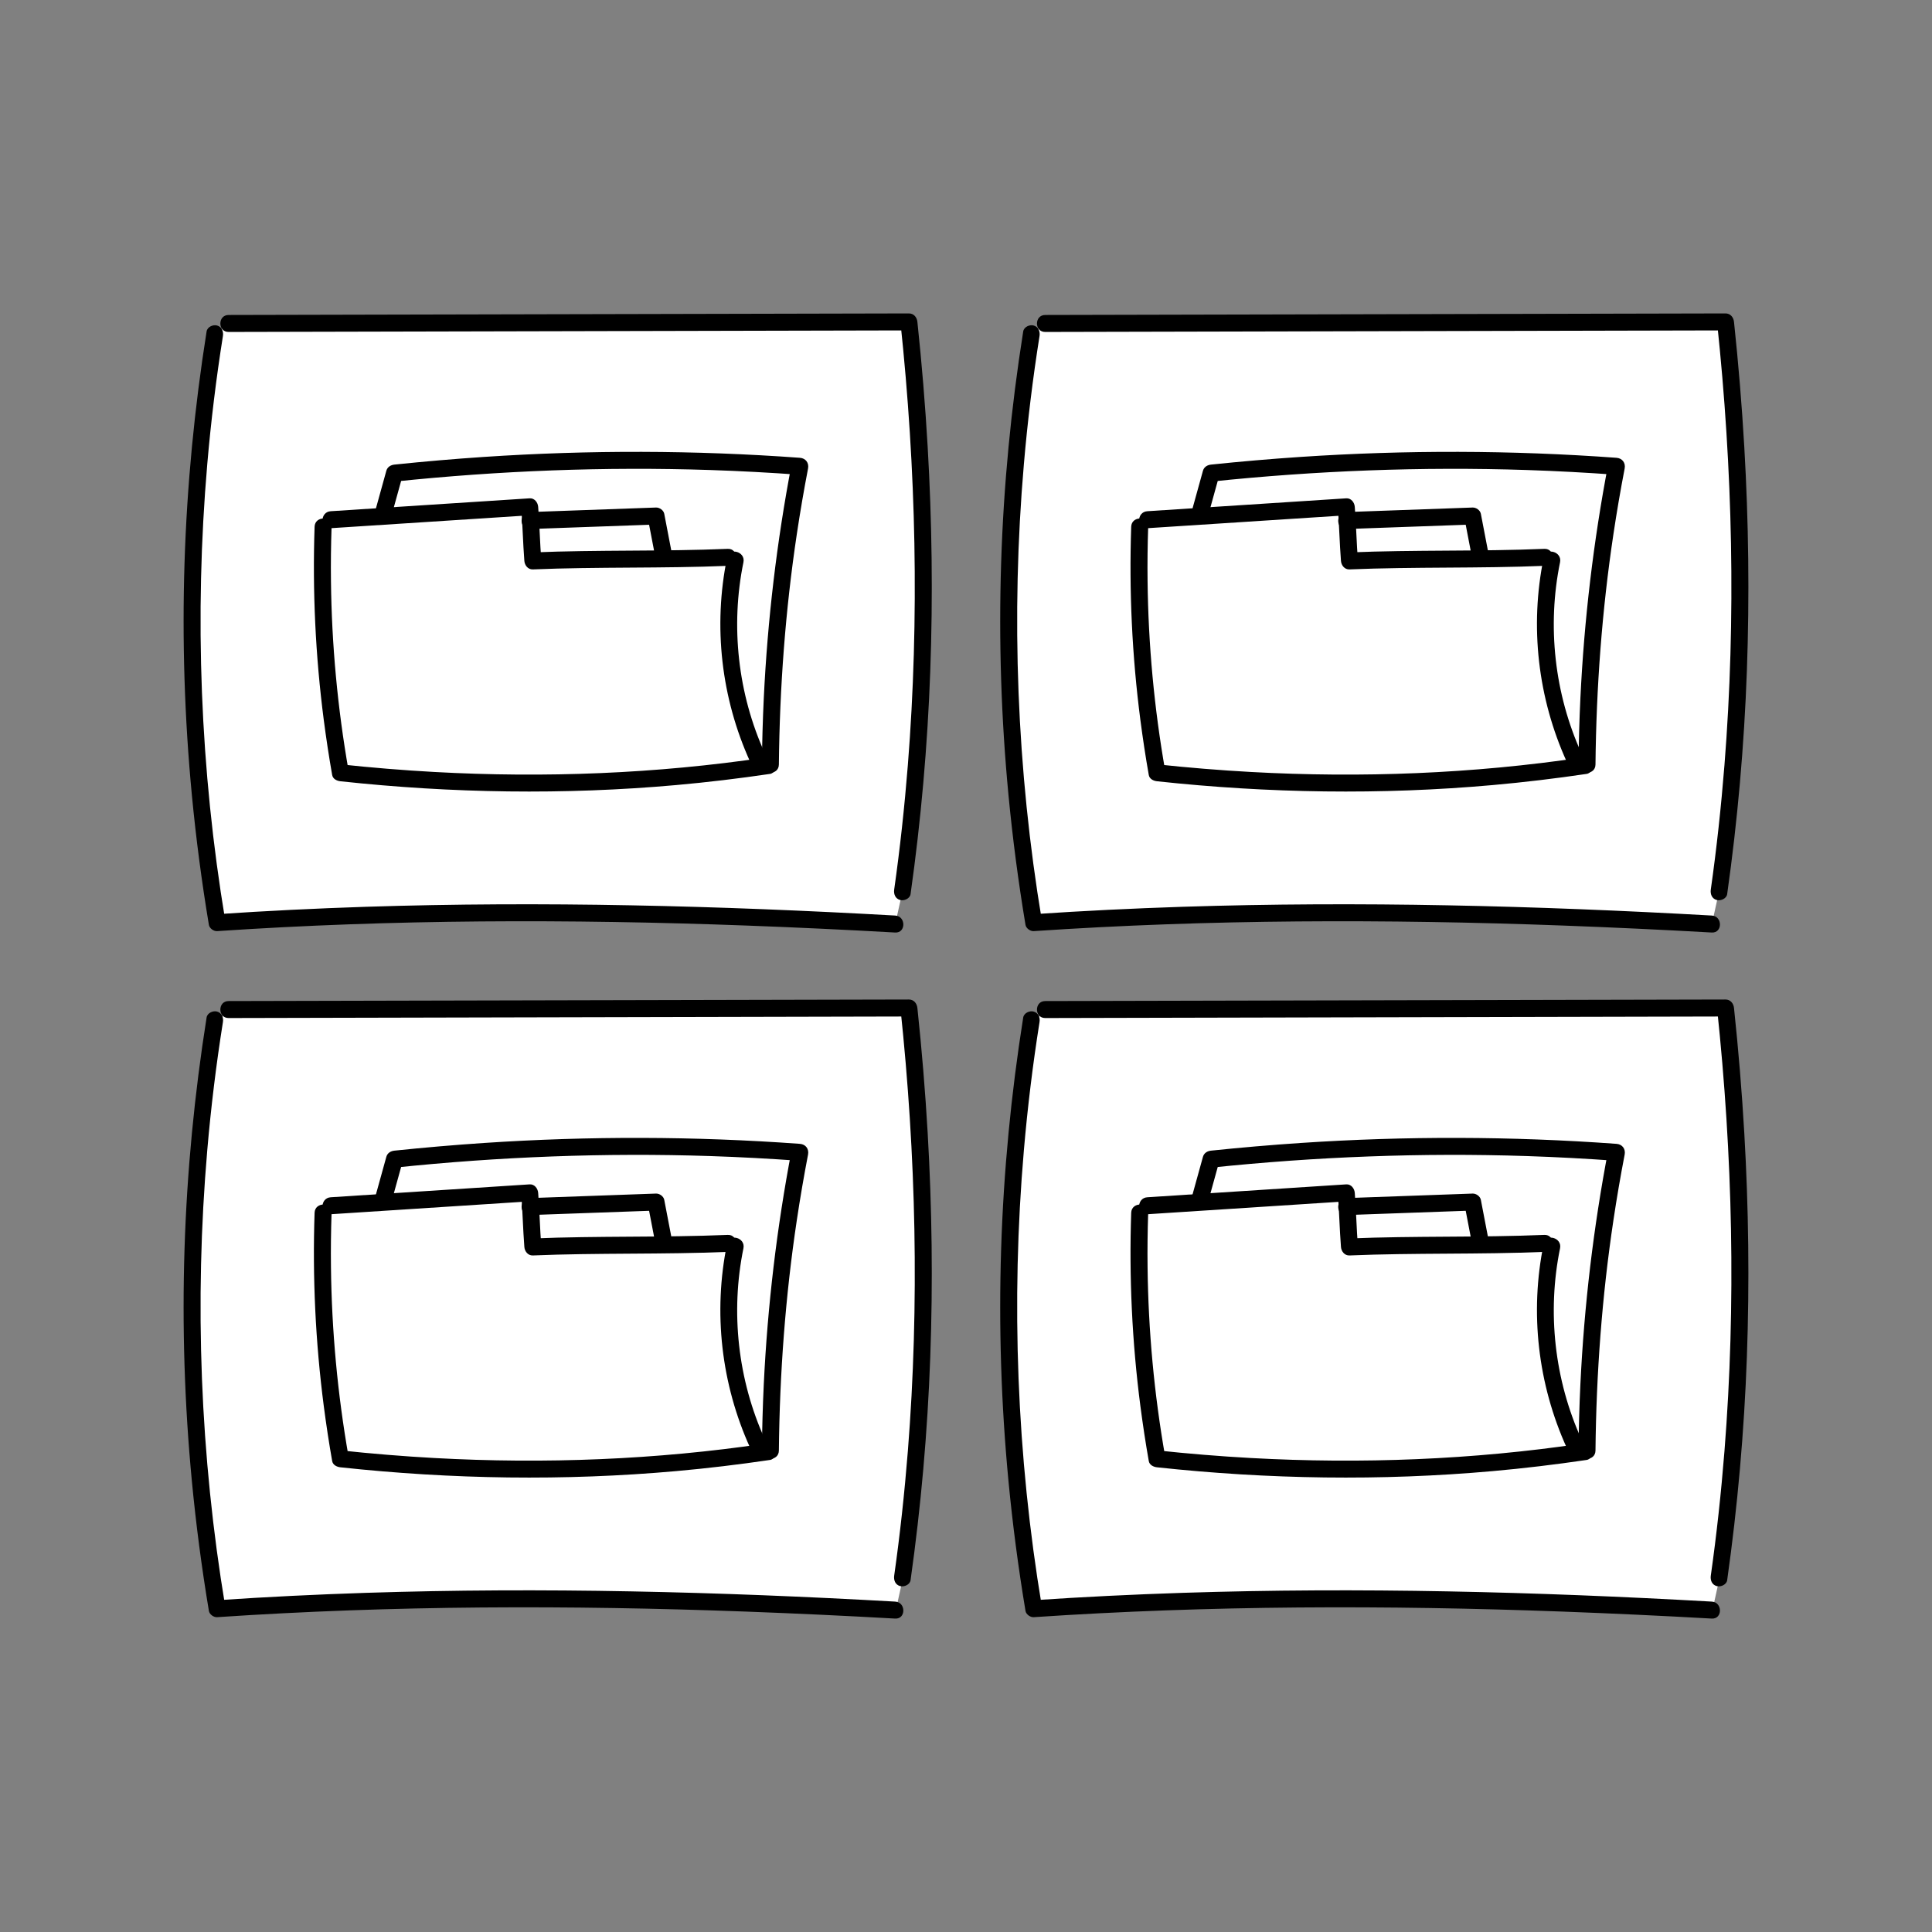 <svg xmlns="http://www.w3.org/2000/svg" width="512" height="512" fill="none" viewBox="0 0 512 512" id="project">
  <rect x="0" y="0" width="512" height="512" fill="#808080" stroke="none"/>
  <path fill="#fff" d="M60.57 85.721C120.67 85.581 180.77 85.441 240.87 85.301C246.2 135.481 246.21 186.371 239.14 236.331L237.25 244.891C177.4 241.531 117.35 240.481 57.54 244.521C48.92 192.981 48.71 140.041 56.93 88.441L60.57 85.721Z"></path>
  <path fill="#fff" d="M203.01 203.17C166.61 208.23 126.52 208.72 90.2 204.78C86.4 183.29 84.86 161.39 85.62 139.58L87.63 137.73C92.07 137.44 96.52 137.15 100.96 136.87C114.1 136.02 127.23 135.17 140.37 134.32C140.46 135.49 140.54 136.68 140.61 137.89C140.81 141.47 140.93 145.17 141.2 148.65C152.81 148.16 164.47 148.23 176.1 148.11C181.69 148.04 187.28 147.93 192.85 147.7L194.85 148.4C191.34 165.24 193.52 188.83 203.01 203.17Z"></path>
  <path fill="#fff" d="M176.1 148.11C164.47 148.23 152.81 148.16 141.2 148.65C140.93 145.17 140.81 141.47 140.61 137.89C151.24 137.52 163.5 137.12 173.86 136.76C174.36 139.33 175.39 144.51 176.1 148.11Z"></path>
  <path fill="#fff" d="M211.95 123.58C207.03 149.17 204.5 176.88 204.16 203.01 203.78 203.06 203.4 203.12 203.01 203.17 193.52 188.83 191.34 165.24 194.85 148.4L192.85 147.7C187.28 147.93 181.69 148.04 176.1 148.11 175.39 144.51 174.36 139.33 173.86 136.76 163.5 137.12 151.24 137.52 140.61 137.89 140.54 136.68 140.46 135.49 140.37 134.32 127.23 135.17 114.1 136.02 100.96 136.87 102.11 133.14 103.72 128.32 104.54 125.38 140.47 121.62 175.92 120.94 211.95 123.58zM276.98 85.721C337.08 85.581 397.18 85.441 457.28 85.301 462.61 135.481 462.62 186.371 455.55 236.331L453.66 244.891C393.81 241.531 333.76 240.481 273.95 244.521 265.33 192.981 265.12 140.041 273.34 88.441L276.98 85.721z"></path>
  <path fill="#fff" d="M419.42 203.17C383.02 208.23 342.93 208.72 306.61 204.78C302.81 183.29 301.27 161.39 302.03 139.58L304.04 137.73C308.48 137.44 312.93 137.15 317.37 136.87C330.51 136.02 343.64 135.17 356.78 134.32C356.87 135.49 356.95 136.68 357.02 137.89C357.22 141.47 357.34 145.17 357.61 148.65C369.22 148.16 380.88 148.23 392.51 148.11C398.1 148.04 403.69 147.93 409.26 147.7L411.26 148.4C407.75 165.24 409.93 188.83 419.42 203.17Z"></path>
  <path fill="#fff" d="M392.51 148.11C380.88 148.23 369.22 148.16 357.61 148.65C357.34 145.17 357.22 141.47 357.02 137.89C367.65 137.52 379.91 137.12 390.27 136.76C390.77 139.33 391.8 144.51 392.51 148.11Z"></path>
  <path fill="#fff" d="M428.36 123.58C423.44 149.17 420.91 176.88 420.57 203.01 420.19 203.06 419.81 203.12 419.42 203.17 409.93 188.83 407.75 165.24 411.26 148.4L409.26 147.7C403.69 147.93 398.1 148.04 392.51 148.11 391.8 144.51 390.77 139.33 390.27 136.76 379.91 137.12 367.65 137.52 357.02 137.89 356.95 136.68 356.87 135.49 356.78 134.32 343.64 135.17 330.51 136.02 317.37 136.87 318.52 133.14 320.13 128.32 320.95 125.38 356.88 121.62 392.33 120.94 428.36 123.58zM276.98 268.24C337.08 268.1 397.18 267.96 457.28 267.82 462.61 318 462.62 368.89 455.55 418.85L453.66 427.41C393.81 424.05 333.76 423 273.95 427.04 265.33 375.5 265.12 322.56 273.34 270.96L276.98 268.24z"></path>
  <path fill="#fff" d="M419.42 385.68C383.02 390.74 342.93 391.23 306.61 387.29C302.81 365.8 301.27 343.9 302.03 322.09L304.04 320.24C308.48 319.95 312.93 319.66 317.37 319.38C330.51 318.53 343.64 317.68 356.78 316.83C356.87 318 356.95 319.19 357.02 320.4C357.22 323.98 357.34 327.68 357.61 331.16C369.22 330.67 380.88 330.74 392.51 330.62C398.1 330.55 403.69 330.44 409.26 330.21L411.26 330.91C407.75 347.75 409.93 371.34 419.42 385.68Z"></path>
  <path fill="#fff" d="M392.51 330.62C380.88 330.74 369.22 330.67 357.61 331.16C357.34 327.68 357.22 323.98 357.02 320.4C367.65 320.03 379.91 319.63 390.27 319.27C390.77 321.84 391.8 327.02 392.51 330.62Z"></path>
  <path fill="#fff" d="M428.36 306.09C423.44 331.68 420.91 359.39 420.57 385.52 420.19 385.57 419.81 385.63 419.42 385.68 409.93 371.34 407.75 347.75 411.26 330.91L409.26 330.21C403.69 330.44 398.1 330.55 392.51 330.62 391.8 327.02 390.77 321.84 390.27 319.27 379.91 319.63 367.65 320.03 357.02 320.4 356.95 319.19 356.87 318 356.78 316.83 343.64 317.68 330.51 318.53 317.37 319.38 318.52 315.65 320.13 310.83 320.95 307.89 356.88 304.13 392.33 303.45 428.36 306.09zM60.57 268.24C120.67 268.1 180.77 267.96 240.87 267.82 246.2 318 246.21 368.89 239.14 418.85L237.25 427.41C177.4 424.05 117.35 423 57.54 427.04 48.92 375.5 48.71 322.56 56.93 270.96L60.57 268.24z"></path>
  <path fill="#fff" d="M203.01 385.68C166.61 390.74 126.52 391.23 90.2 387.29C86.4 365.8 84.86 343.9 85.62 322.09L87.63 320.24C92.07 319.95 96.52 319.66 100.96 319.38C114.1 318.53 127.23 317.68 140.37 316.83C140.46 318 140.54 319.19 140.61 320.4C140.81 323.98 140.93 327.68 141.2 331.16C152.81 330.67 164.47 330.74 176.1 330.62C181.69 330.55 187.28 330.44 192.85 330.21L194.85 330.91C191.34 347.75 193.52 371.34 203.01 385.68Z"></path>
  <path fill="#fff" d="M176.1 330.62C164.47 330.74 152.81 330.67 141.2 331.16C140.93 327.68 140.81 323.98 140.61 320.4C151.24 320.03 163.5 319.63 173.86 319.27C174.36 321.84 175.39 327.02 176.1 330.62Z"></path>
  <path fill="#fff" d="M211.95 306.09C207.03 331.68 204.5 359.39 204.16 385.52C203.78 385.57 203.4 385.63 203.01 385.68C193.52 371.34 191.34 347.75 194.85 330.91L192.85 330.21C187.28 330.44 181.69 330.55 176.1 330.62C175.39 327.02 174.36 321.84 173.86 319.27C163.5 319.63 151.24 320.03 140.61 320.4C140.54 319.19 140.46 318 140.37 316.83C127.23 317.68 114.1 318.53 100.96 319.38C102.11 315.65 103.72 310.83 104.54 307.89C140.47 304.13 175.92 303.45 211.95 306.09Z"></path>
  <path fill="#000" d="M54.75 87.839C51.53 108.159 49.55 128.659 48.9 149.219C48.25 169.739 48.9 190.299 50.85 210.729C51.95 222.239 53.46 233.709 55.36 245.109C55.51 246.019 56.63 246.819 57.53 246.759C80.82 245.189 104.16 244.379 127.5 244.189C150.93 243.999 174.37 244.409 197.78 245.279C210.94 245.769 224.09 246.389 237.23 247.129C240.12 247.289 240.11 242.789 237.23 242.629C213.91 241.319 190.58 240.359 167.23 239.919C143.81 239.469 120.37 239.549 96.95 240.309C83.8 240.739 70.65 241.379 57.52 242.269C58.24 242.819 58.97 243.369 59.69 243.919C56.36 223.949 54.31 203.769 53.52 183.539C52.73 163.349 53.2 143.109 54.93 122.979C55.91 111.619 57.29 100.299 59.08 89.029C59.27 87.829 58.77 86.609 57.51 86.259C56.45 85.969 54.94 86.629 54.75 87.839Z"></path>
  <path fill="#000" d="M60.569 87.971C84.04 87.921 107.52 87.861 130.99 87.811C154.46 87.76 177.94 87.701 201.41 87.651C214.56 87.621 227.71 87.591 240.87 87.561C240.12 86.811 239.37 86.061 238.62 85.311C240.69 104.811 241.96 124.391 242.32 144.001C242.68 163.601 242.14 183.211 240.59 202.751C239.71 213.781 238.52 224.791 236.97 235.741C236.8 236.941 237.26 238.161 238.54 238.511C239.59 238.801 241.14 238.151 241.31 236.941C244.08 217.331 245.81 197.601 246.53 177.811C247.25 158.051 246.99 138.261 245.85 118.521C245.21 107.431 244.29 96.361 243.12 85.311C242.99 84.1 242.19 83.061 240.87 83.061C217.4 83.111 193.92 83.171 170.45 83.221C146.98 83.271 123.5 83.331 100.03 83.38C86.879 83.41 73.73 83.441 60.569 83.471C57.669 83.481 57.669 87.981 60.569 87.971Z"></path>
  <path fill="#000" d="M83.37 139.581C82.79 156.681 83.6 173.811 85.8 190.781C86.44 195.661 87.17 200.531 88.03 205.391C88.21 206.431 89.27 206.941 90.2 207.041C119.74 210.231 149.58 210.691 179.18 208.051C187.5 207.311 195.8 206.311 204.07 205.091C205.27 204.911 205.94 203.391 205.64 202.321C205.29 201.031 204.08 200.571 202.87 200.751C173.85 205.051 144.37 206.191 115.08 204.581C106.77 204.121 98.48 203.441 90.2 202.551C90.92 203.101 91.65 203.651 92.37 204.201C89.46 187.631 87.9 170.831 87.71 154.011C87.65 149.201 87.71 144.401 87.87 139.601C87.97 136.681 83.47 136.681 83.37 139.581Z"></path>
  <path fill="#000" d="M87.63 139.98C105.21 138.84 122.79 137.7 140.37 136.56C139.62 135.81 138.87 135.06 138.12 134.31C138.49 139.08 138.59 143.87 138.96 148.65C139.05 149.82 139.92 150.95 141.21 150.9C158.42 150.18 175.65 150.67 192.86 149.95C195.75 149.83 195.76 145.33 192.86 145.45C175.65 146.17 158.42 145.68 141.21 146.4C141.96 147.15 142.71 147.9 143.46 148.65C143.09 143.88 142.99 139.09 142.62 134.31C142.53 133.16 141.66 131.98 140.37 132.06C122.79 133.2 105.21 134.34 87.63 135.48C84.75 135.67 84.73 140.17 87.63 139.98Z"></path>
  <path fill="#000" d="M192.68 147.799C188.95 165.989 191.13 185.009 198.81 201.909 199.31 203.019 200.92 203.289 201.89 202.719 203.03 202.059 203.2 200.749 202.7 199.639 195.55 183.909 193.55 165.919 197.02 148.999 197.6 146.169 193.26 144.959 192.68 147.799zM140.4 140.201C151.55 139.801 162.71 139.401 173.86 139.001 173.14 138.451 172.41 137.901 171.69 137.351 172.31 140.561 172.92 143.771 173.54 146.991 173.77 148.181 175.2 148.871 176.31 148.561 177.56 148.221 178.11 146.991 177.88 145.791 177.26 142.581 176.65 139.371 176.03 136.151 175.85 135.221 174.79 134.471 173.86 134.501 162.71 134.901 151.55 135.301 140.4 135.701 137.51 135.811 137.5 140.311 140.4 140.201z"></path>
  <path fill="#000" d="M103.61 137.18C104.64 133.45 105.67 129.71 106.71 125.98 105.99 126.53 105.26 127.08 104.54 127.63 132.33 124.73 160.3 123.64 188.23 124.56 196.15 124.82 204.06 125.25 211.96 125.82 211.24 124.87 210.51 123.92 209.79 122.97 205.87 143.44 203.41 164.19 202.41 185.02 202.13 190.88 201.97 196.75 201.91 202.62 201.88 205.52 206.38 205.52 206.41 202.62 206.62 182.18 208.13 161.74 211.17 141.52 212.04 135.72 213.03 129.93 214.14 124.17 214.43 122.66 213.51 121.43 211.97 121.32 184.1 119.29 156.11 119.23 128.23 121.09 120.33 121.62 112.43 122.3 104.55 123.12 103.55 123.22 102.66 123.75 102.38 124.77 101.35 128.5 100.32 132.24 99.28 135.97 98.5 138.78 102.84 139.97 103.61 137.18zM271.16 87.839C267.94 108.159 265.96 128.659 265.31 149.219 264.66 169.739 265.31 190.299 267.26 210.729 268.36 222.239 269.87 233.709 271.77 245.109 271.92 246.019 273.04 246.819 273.94 246.759 297.23 245.189 320.57 244.379 343.91 244.189 367.34 243.999 390.78 244.409 414.19 245.279 427.35 245.769 440.5 246.389 453.64 247.129 456.53 247.289 456.52 242.789 453.64 242.629 430.32 241.319 406.99 240.359 383.64 239.919 360.22 239.469 336.78 239.549 313.36 240.309 300.21 240.739 287.06 241.379 273.93 242.269 274.65 242.819 275.38 243.369 276.1 243.919 272.77 223.949 270.72 203.769 269.93 183.539 269.14 163.349 269.61 143.109 271.34 122.979 272.32 111.619 273.7 100.299 275.49 89.029 275.68 87.829 275.18 86.609 273.92 86.259 272.86 85.969 271.36 86.629 271.16 87.839z"></path>
  <path fill="#000" d="M276.98 87.971C300.45 87.921 323.93 87.861 347.4 87.811C370.87 87.76 394.35 87.701 417.82 87.651C430.97 87.621 444.12 87.591 457.28 87.561C456.53 86.811 455.78 86.061 455.03 85.311C457.1 104.811 458.37 124.391 458.73 144.001C459.09 163.601 458.55 183.211 457 202.751C456.12 213.781 454.93 224.791 453.38 235.741C453.21 236.941 453.67 238.161 454.95 238.511C456 238.801 457.55 238.151 457.72 236.941C460.49 217.331 462.22 197.601 462.94 177.811C463.66 158.051 463.4 138.261 462.26 118.521C461.62 107.431 460.7 96.361 459.53 85.311C459.4 84.1 458.6 83.061 457.28 83.061C433.81 83.111 410.33 83.171 386.86 83.221C363.39 83.271 339.91 83.331 316.44 83.38C303.29 83.41 290.14 83.441 276.98 83.471C274.09 83.481 274.08 87.981 276.98 87.971Z"></path>
  <path fill="#000" d="M299.78 139.581C299.2 156.681 300.01 173.811 302.21 190.781C302.85 195.661 303.58 200.531 304.44 205.391C304.62 206.431 305.68 206.941 306.61 207.041C336.15 210.231 365.99 210.691 395.59 208.051C403.91 207.311 412.21 206.311 420.48 205.091C421.68 204.911 422.35 203.391 422.05 202.321C421.7 201.031 420.49 200.571 419.28 200.751C390.26 205.051 360.78 206.191 331.49 204.581C323.18 204.121 314.89 203.441 306.61 202.551C307.33 203.101 308.06 203.651 308.78 204.201C305.87 187.631 304.31 170.831 304.12 154.011C304.06 149.201 304.12 144.401 304.28 139.601C304.38 136.681 299.88 136.681 299.78 139.581Z"></path>
  <path fill="#000" d="M304.04 139.98C321.62 138.84 339.2 137.7 356.78 136.56C356.03 135.81 355.28 135.06 354.53 134.31C354.9 139.08 355 143.87 355.37 148.65C355.46 149.82 356.33 150.95 357.62 150.9C374.83 150.18 392.06 150.67 409.27 149.95C412.16 149.83 412.17 145.33 409.27 145.45C392.06 146.17 374.83 145.68 357.62 146.4C358.37 147.15 359.12 147.9 359.87 148.65C359.5 143.88 359.4 139.09 359.03 134.31C358.94 133.16 358.07 131.98 356.78 132.06C339.2 133.2 321.62 134.34 304.04 135.48C301.16 135.67 301.14 140.17 304.04 139.98Z"></path>
  <path fill="#000" d="M409.09 147.799C405.36 165.989 407.54 185.009 415.22 201.909 415.72 203.019 417.33 203.289 418.3 202.719 419.44 202.059 419.61 200.749 419.11 199.639 411.96 183.909 409.96 165.919 413.43 148.999 414.01 146.169 409.67 144.959 409.09 147.799zM356.81 140.201C367.96 139.801 379.12 139.401 390.27 139.001 389.55 138.451 388.82 137.901 388.1 137.351 388.72 140.561 389.33 143.771 389.95 146.991 390.18 148.181 391.61 148.871 392.72 148.561 393.97 148.221 394.52 146.991 394.29 145.791 393.67 142.581 393.06 139.371 392.44 136.151 392.26 135.221 391.2 134.471 390.27 134.501 379.12 134.901 367.96 135.301 356.81 135.701 353.92 135.811 353.91 140.311 356.81 140.201z"></path>
  <path fill="#000" d="M320.02 137.18C321.05 133.45 322.08 129.71 323.12 125.98 322.4 126.53 321.67 127.08 320.95 127.63 348.74 124.73 376.71 123.64 404.64 124.56 412.56 124.82 420.47 125.25 428.37 125.82 427.65 124.87 426.92 123.92 426.2 122.97 422.28 143.44 419.82 164.19 418.82 185.02 418.54 190.88 418.38 196.75 418.32 202.62 418.29 205.52 422.79 205.52 422.82 202.62 423.03 182.18 424.54 161.74 427.58 141.52 428.45 135.72 429.44 129.93 430.55 124.17 430.84 122.66 429.92 121.43 428.38 121.32 400.51 119.29 372.52 119.23 344.64 121.09 336.74 121.62 328.84 122.3 320.96 123.12 319.96 123.22 319.07 123.75 318.79 124.77 317.76 128.5 316.73 132.24 315.69 135.97 314.91 138.78 319.25 139.97 320.02 137.18zM54.75 269.65C51.53 289.97 49.55 310.47 48.9 331.03 48.25 351.55 48.9 372.11 50.85 392.54 51.95 404.05 53.46 415.52 55.36 426.92 55.51 427.83 56.63 428.63 57.53 428.57 80.82 427 104.16 426.19 127.5 426 150.93 425.81 174.37 426.22 197.78 427.09 210.94 427.58 224.09 428.2 237.23 428.94 240.12 429.1 240.11 424.6 237.23 424.44 213.91 423.13 190.58 422.17 167.23 421.73 143.81 421.28 120.37 421.36 96.95 422.12 83.8 422.55 70.65 423.19 57.52 424.08 58.24 424.63 58.97 425.18 59.69 425.73 56.36 405.76 54.31 385.58 53.52 365.35 52.73 345.16 53.2 324.92 54.93 304.79 55.91 293.43 57.29 282.11 59.08 270.84 59.27 269.64 58.77 268.42 57.51 268.07 56.45 267.78 54.94 268.44 54.75 269.65z"></path>
  <path fill="#000" d="M60.569 269.791C84.04 269.741 107.52 269.681 130.99 269.631C154.46 269.581 177.94 269.521 201.41 269.471C214.56 269.441 227.71 269.411 240.87 269.381C240.12 268.631 239.37 267.881 238.62 267.131C240.69 286.631 241.96 306.211 242.32 325.821C242.68 345.421 242.14 365.031 240.59 384.571C239.71 395.601 238.52 406.611 236.97 417.561C236.8 418.761 237.26 419.981 238.54 420.331C239.59 420.621 241.14 419.971 241.31 418.761C244.08 399.151 245.81 379.421 246.53 359.631C247.25 339.871 246.99 320.081 245.85 300.341C245.21 289.251 244.29 278.181 243.12 267.131C242.99 265.921 242.19 264.881 240.87 264.881C217.4 264.931 193.92 264.991 170.45 265.041C146.98 265.091 123.5 265.151 100.03 265.201C86.879 265.231 73.73 265.261 60.569 265.291C57.669 265.291 57.669 269.791 60.569 269.791Z"></path>
  <path fill="#000" d="M83.37 321.389C82.79 338.489 83.6 355.619 85.8 372.589C86.44 377.469 87.17 382.339 88.03 387.199C88.21 388.239 89.27 388.749 90.2 388.849C119.74 392.039 149.58 392.499 179.18 389.859C187.5 389.119 195.8 388.119 204.07 386.899C205.27 386.719 205.94 385.199 205.64 384.129C205.29 382.839 204.08 382.379 202.87 382.559C173.85 386.859 144.37 387.999 115.08 386.389C106.77 385.929 98.48 385.249 90.2 384.359C90.92 384.909 91.65 385.459 92.37 386.009C89.46 369.439 87.9 352.639 87.71 335.819C87.65 331.009 87.71 326.209 87.87 321.409C87.97 318.489 83.47 318.489 83.37 321.389Z"></path>
  <path fill="#000" d="M87.63 321.789C105.21 320.649 122.79 319.509 140.37 318.369C139.62 317.619 138.87 316.869 138.12 316.119C138.49 320.889 138.59 325.679 138.96 330.459C139.05 331.629 139.92 332.759 141.21 332.709C158.42 331.989 175.65 332.479 192.86 331.759C195.75 331.639 195.76 327.139 192.86 327.259C175.65 327.979 158.42 327.489 141.21 328.209C141.96 328.959 142.71 329.709 143.46 330.459C143.09 325.689 142.99 320.899 142.62 316.119C142.53 314.969 141.66 313.789 140.37 313.869C122.79 315.009 105.21 316.149 87.63 317.289C84.75 317.479 84.73 321.979 87.63 321.789Z"></path>
  <path fill="#000" d="M192.68 329.61C188.95 347.8 191.13 366.82 198.81 383.72 199.31 384.83 200.92 385.1 201.89 384.53 203.03 383.86 203.2 382.56 202.7 381.45 195.55 365.72 193.55 347.73 197.02 330.81 197.6 327.98 193.26 326.77 192.68 329.61zM140.4 322.009C151.55 321.609 162.71 321.209 173.86 320.809 173.14 320.259 172.41 319.709 171.69 319.159 172.31 322.369 172.92 325.579 173.54 328.799 173.77 329.989 175.2 330.679 176.31 330.369 177.56 330.029 178.11 328.799 177.88 327.599 177.26 324.389 176.65 321.179 176.03 317.959 175.85 317.029 174.79 316.279 173.86 316.309 162.71 316.709 151.55 317.109 140.4 317.509 137.51 317.619 137.5 322.119 140.4 322.009z"></path>
  <path fill="#000" d="M103.61 318.99C104.64 315.26 105.67 311.52 106.71 307.79 105.99 308.34 105.26 308.89 104.54 309.44 132.33 306.54 160.3 305.45 188.23 306.37 196.15 306.63 204.06 307.06 211.96 307.63 211.24 306.68 210.51 305.73 209.79 304.78 205.87 325.25 203.41 346 202.41 366.83 202.13 372.69 201.97 378.56 201.91 384.43 201.88 387.33 206.38 387.33 206.41 384.43 206.62 363.99 208.13 343.55 211.17 323.33 212.04 317.53 213.03 311.74 214.14 305.98 214.43 304.47 213.51 303.24 211.97 303.13 184.1 301.1 156.11 301.04 128.23 302.9 120.33 303.43 112.43 304.11 104.55 304.93 103.55 305.03 102.66 305.56 102.38 306.58 101.35 310.31 100.32 314.05 99.28 317.78 98.5 320.59 102.84 321.78 103.61 318.99zM271.16 269.65C267.94 289.97 265.96 310.47 265.31 331.03 264.66 351.55 265.31 372.11 267.26 392.54 268.36 404.05 269.87 415.52 271.77 426.92 271.92 427.83 273.04 428.63 273.94 428.57 297.23 427 320.57 426.19 343.91 426 367.34 425.81 390.78 426.22 414.19 427.09 427.35 427.58 440.5 428.2 453.64 428.94 456.53 429.1 456.52 424.6 453.64 424.44 430.32 423.13 406.99 422.17 383.64 421.73 360.22 421.28 336.78 421.36 313.36 422.12 300.21 422.55 287.06 423.19 273.93 424.08 274.65 424.63 275.38 425.18 276.1 425.73 272.77 405.76 270.72 385.58 269.93 365.35 269.14 345.16 269.61 324.92 271.34 304.79 272.32 293.43 273.7 282.11 275.49 270.84 275.68 269.64 275.18 268.42 273.92 268.07 272.86 267.78 271.36 268.44 271.16 269.65z"></path>
  <path fill="#000" d="M276.98 269.791C300.45 269.741 323.93 269.681 347.4 269.631C370.87 269.581 394.35 269.521 417.82 269.471C430.97 269.441 444.12 269.411 457.28 269.381C456.53 268.631 455.78 267.881 455.03 267.131C457.1 286.631 458.37 306.211 458.73 325.821C459.09 345.421 458.55 365.031 457 384.571C456.12 395.601 454.93 406.611 453.38 417.561C453.21 418.761 453.67 419.981 454.95 420.331C456 420.621 457.55 419.971 457.72 418.761C460.49 399.151 462.22 379.421 462.94 359.631C463.66 339.871 463.4 320.081 462.26 300.341C461.62 289.251 460.7 278.181 459.53 267.131C459.4 265.921 458.6 264.881 457.28 264.881C433.81 264.931 410.33 264.991 386.86 265.041C363.39 265.091 339.91 265.151 316.44 265.201C303.29 265.231 290.14 265.261 276.98 265.291C274.09 265.291 274.08 269.791 276.98 269.791Z"></path>
  <path fill="#000" d="M299.78 321.389C299.2 338.489 300.01 355.619 302.21 372.589C302.85 377.469 303.58 382.339 304.44 387.199C304.62 388.239 305.68 388.749 306.61 388.849C336.15 392.039 365.99 392.499 395.59 389.859C403.91 389.119 412.21 388.119 420.48 386.899C421.68 386.719 422.35 385.199 422.05 384.129C421.7 382.839 420.49 382.379 419.28 382.559C390.26 386.859 360.78 387.999 331.49 386.389C323.18 385.929 314.89 385.249 306.61 384.359C307.33 384.909 308.06 385.459 308.78 386.009C305.87 369.439 304.31 352.639 304.12 335.819C304.06 331.009 304.12 326.209 304.28 321.409C304.38 318.489 299.88 318.489 299.78 321.389Z"></path>
  <path fill="#000" d="M304.04 321.789C321.62 320.649 339.2 319.509 356.78 318.369C356.03 317.619 355.28 316.869 354.53 316.119C354.9 320.889 355 325.679 355.37 330.459C355.46 331.629 356.33 332.759 357.62 332.709C374.83 331.989 392.06 332.479 409.27 331.759C412.16 331.639 412.17 327.139 409.27 327.259C392.06 327.979 374.83 327.489 357.62 328.209C358.37 328.959 359.12 329.709 359.87 330.459C359.5 325.689 359.4 320.899 359.03 316.119C358.94 314.969 358.07 313.789 356.78 313.869C339.2 315.009 321.62 316.149 304.04 317.289C301.16 317.479 301.14 321.979 304.04 321.789Z"></path>
  <path fill="#000" d="M409.09 329.61C405.36 347.8 407.54 366.82 415.22 383.72 415.72 384.83 417.33 385.1 418.3 384.53 419.44 383.86 419.61 382.56 419.11 381.45 411.96 365.72 409.96 347.73 413.43 330.81 414.01 327.98 409.67 326.77 409.09 329.61zM356.81 322.009C367.96 321.609 379.12 321.209 390.27 320.809 389.55 320.259 388.82 319.709 388.1 319.159 388.72 322.369 389.33 325.579 389.95 328.799 390.18 329.989 391.61 330.679 392.72 330.369 393.97 330.029 394.52 328.799 394.29 327.599 393.67 324.389 393.06 321.179 392.44 317.959 392.26 317.029 391.2 316.279 390.27 316.309 379.12 316.709 367.96 317.109 356.81 317.509 353.92 317.619 353.91 322.119 356.81 322.009z"></path>
  <path fill="#000" d="M320.02 318.99C321.05 315.26 322.08 311.52 323.12 307.79C322.4 308.34 321.67 308.89 320.95 309.44C348.74 306.54 376.71 305.45 404.64 306.37C412.56 306.63 420.47 307.06 428.37 307.63C427.65 306.68 426.92 305.73 426.2 304.78C422.28 325.25 419.82 346 418.82 366.83C418.54 372.69 418.38 378.56 418.32 384.43C418.29 387.33 422.79 387.33 422.82 384.43C423.03 363.99 424.54 343.55 427.58 323.33C428.45 317.53 429.44 311.74 430.55 305.98C430.84 304.47 429.92 303.24 428.38 303.13C400.51 301.1 372.52 301.04 344.64 302.9C336.74 303.43 328.84 304.11 320.96 304.93C319.96 305.03 319.07 305.56 318.79 306.58C317.76 310.31 316.73 314.05 315.69 317.78C314.91 320.59 319.25 321.78 320.02 318.99Z"></path>
</svg>
